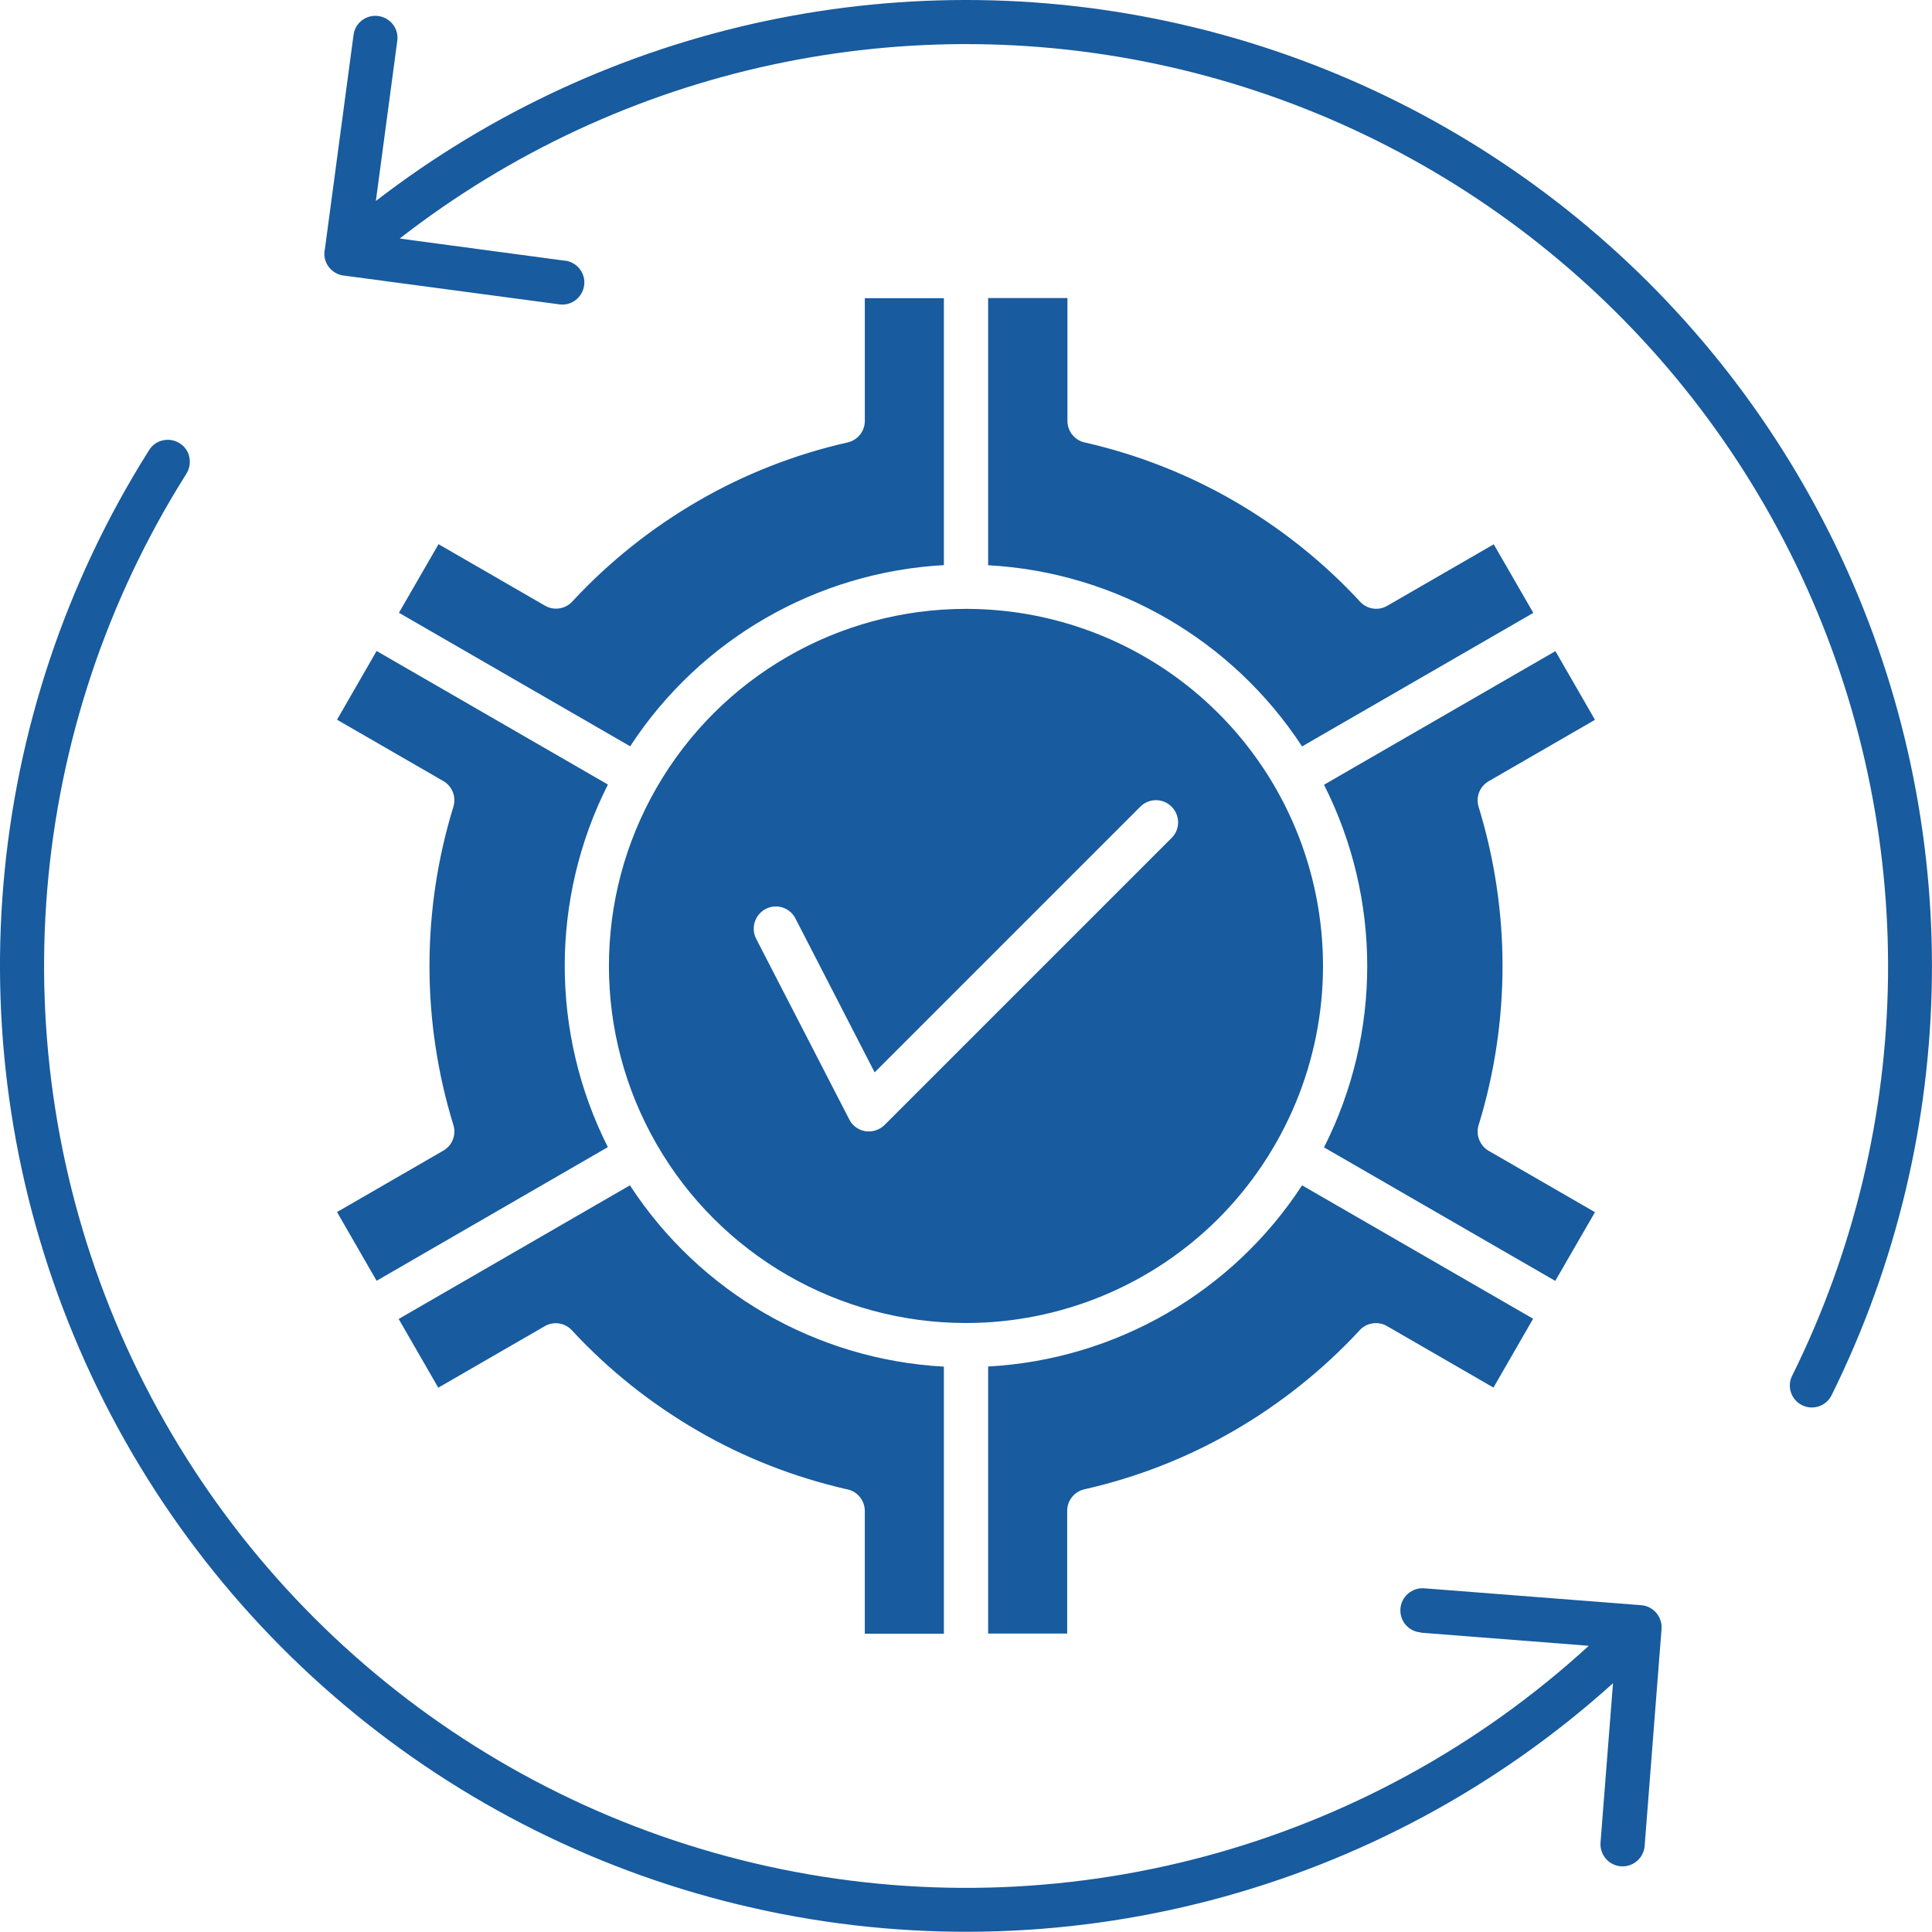 <svg xmlns="http://www.w3.org/2000/svg" id="Layer_2" viewBox="0 0 153.23 153.22"><defs><style>.cls-1{fill:#185b9e;fill-rule:evenodd;stroke-width:0px;}</style></defs><g id="Layer_1-2"><path class="cls-1" d="M78.37,23.65v21.18c10.11.55,19.35,5.89,24.9,14.37l18.34-10.59-3.14-5.44-8.45,4.88c-.71.41-1.6.27-2.15-.33-2.91-3.15-6.29-5.84-10-7.99-3.65-2.11-7.6-3.66-11.71-4.61-.86-.13-1.5-.86-1.5-1.74v-9.74h-6.28ZM74.86,44.83v-21.18h-6.27v9.74c0,.81-.57,1.52-1.36,1.7-4.16.94-8.16,2.5-11.85,4.64-3.68,2.13-7.02,4.79-9.91,7.89-.54.67-1.5.85-2.24.42l-8.45-4.88-3.14,5.44,18.34,10.59h0c5.54-8.49,14.79-13.82,24.9-14.37h0ZM123.36,51.64l3.14,5.45-8.43,4.87c-.71.41-1.04,1.25-.8,2.03,2.53,8.23,2.53,17.03,0,25.25-.25.81.13,1.69.88,2.08l8.35,4.82-3.15,5.45-18.34-10.59c4.57-9.04,4.57-19.71,0-28.76l18.34-10.59ZM48.21,62.23c-4.56,9.04-4.56,19.71,0,28.75l-18.34,10.6-3.14-5.45,8.43-4.87c.71-.41,1.04-1.24.8-2.03-2.53-8.22-2.53-17.02,0-25.25.25-.82-.13-1.7-.88-2.08l-8.35-4.82,3.14-5.45,18.34,10.59h0ZM121.61,104.6l-18.34-10.59c-5.53,8.48-14.78,13.82-24.9,14.37v21.18h6.27v-9.74c0-.81.57-1.52,1.36-1.7,4.16-.94,8.16-2.5,11.85-4.64,3.68-2.13,7.02-4.79,9.91-7.89.54-.67,1.5-.85,2.24-.42l8.45,4.88,3.14-5.45h.01ZM74.86,129.57v-21.18c-10.12-.55-19.37-5.89-24.9-14.38l-18.34,10.6,3.14,5.45,8.45-4.88h0c.71-.41,1.6-.27,2.15.33,2.91,3.15,6.29,5.83,10,7.98,3.66,2.12,7.61,3.66,11.73,4.61.86.13,1.5.86,1.5,1.74v9.73h6.27ZM59.99,74.48c-.23-.41-.27-.9-.13-1.35s.45-.82.87-1.04c.42-.22.9-.26,1.35-.11.45.15.82.47,1.02.89l6.27,12.18,21.07-21.07c.69-.69,1.8-.69,2.48,0,.69.69.69,1.8,0,2.48l-22.77,22.77c-.4.39-.96.57-1.51.49-.55-.09-1.03-.43-1.28-.93l-7.37-14.3h0ZM44.82,20.67c.96.13,1.64,1,1.51,1.96-.13.96-1,1.64-1.96,1.51l-16.99-2.27c-.51-.03-.98-.28-1.3-.69-.31-.41-.43-.93-.31-1.44l2.27-16.97h0c.12-.95,1-1.63,1.96-1.5.96.13,1.64,1,1.51,1.96l-1.7,12.71C48.25,1.73,72.14-3.33,94.75,2.18c22.61,5.51,41.5,21.01,51.32,42.11,9.82,21.1,9.52,45.53-.81,66.38-.43.86-1.48,1.2-2.33.78-.86-.42-1.22-1.46-.8-2.32,9.89-19.94,10.16-43.29.74-63.45-9.42-20.17-27.5-34.94-49.14-40.15-21.64-5.21-44.47-.28-62.03,13.39l13.12,1.76ZM112.69,129.47h0c-.97-.07-1.69-.9-1.62-1.88.07-.96.92-1.69,1.88-1.62l17.21,1.34h0c.96.07,1.69.91,1.62,1.88l-1.34,17.21h0c-.07.96-.91,1.69-1.88,1.62-.96-.07-1.69-.91-1.62-1.88l.99-12.64h0c-18.48,16.66-43.9,23.31-68.17,17.83-24.27-5.47-44.37-22.4-53.9-45.38C-3.69,82.97-1.47,56.79,11.8,35.74c.24-.41.64-.71,1.1-.81.46-.11.94-.03,1.34.22.41.25.69.65.78,1.12.09.47,0,.94-.26,1.34C2.06,57.75-.03,82.82,9.15,104.8c9.19,21.97,28.49,38.1,51.75,43.22,23.26,5.12,47.55-1.41,65.11-17.49l-13.33-1.04h0ZM96.64,56.58c5.31,5.31,8.29,12.52,8.29,20.03s-2.99,14.71-8.29,20.03c-5.31,5.31-12.52,8.29-20.03,8.29-10.12,0-19.47-5.4-24.52-14.16-5.06-8.76-5.06-19.56,0-28.32,5.05-8.76,14.41-14.16,24.52-14.16,7.52,0,14.72,2.98,20.03,8.29h0Z"></path></g></svg>